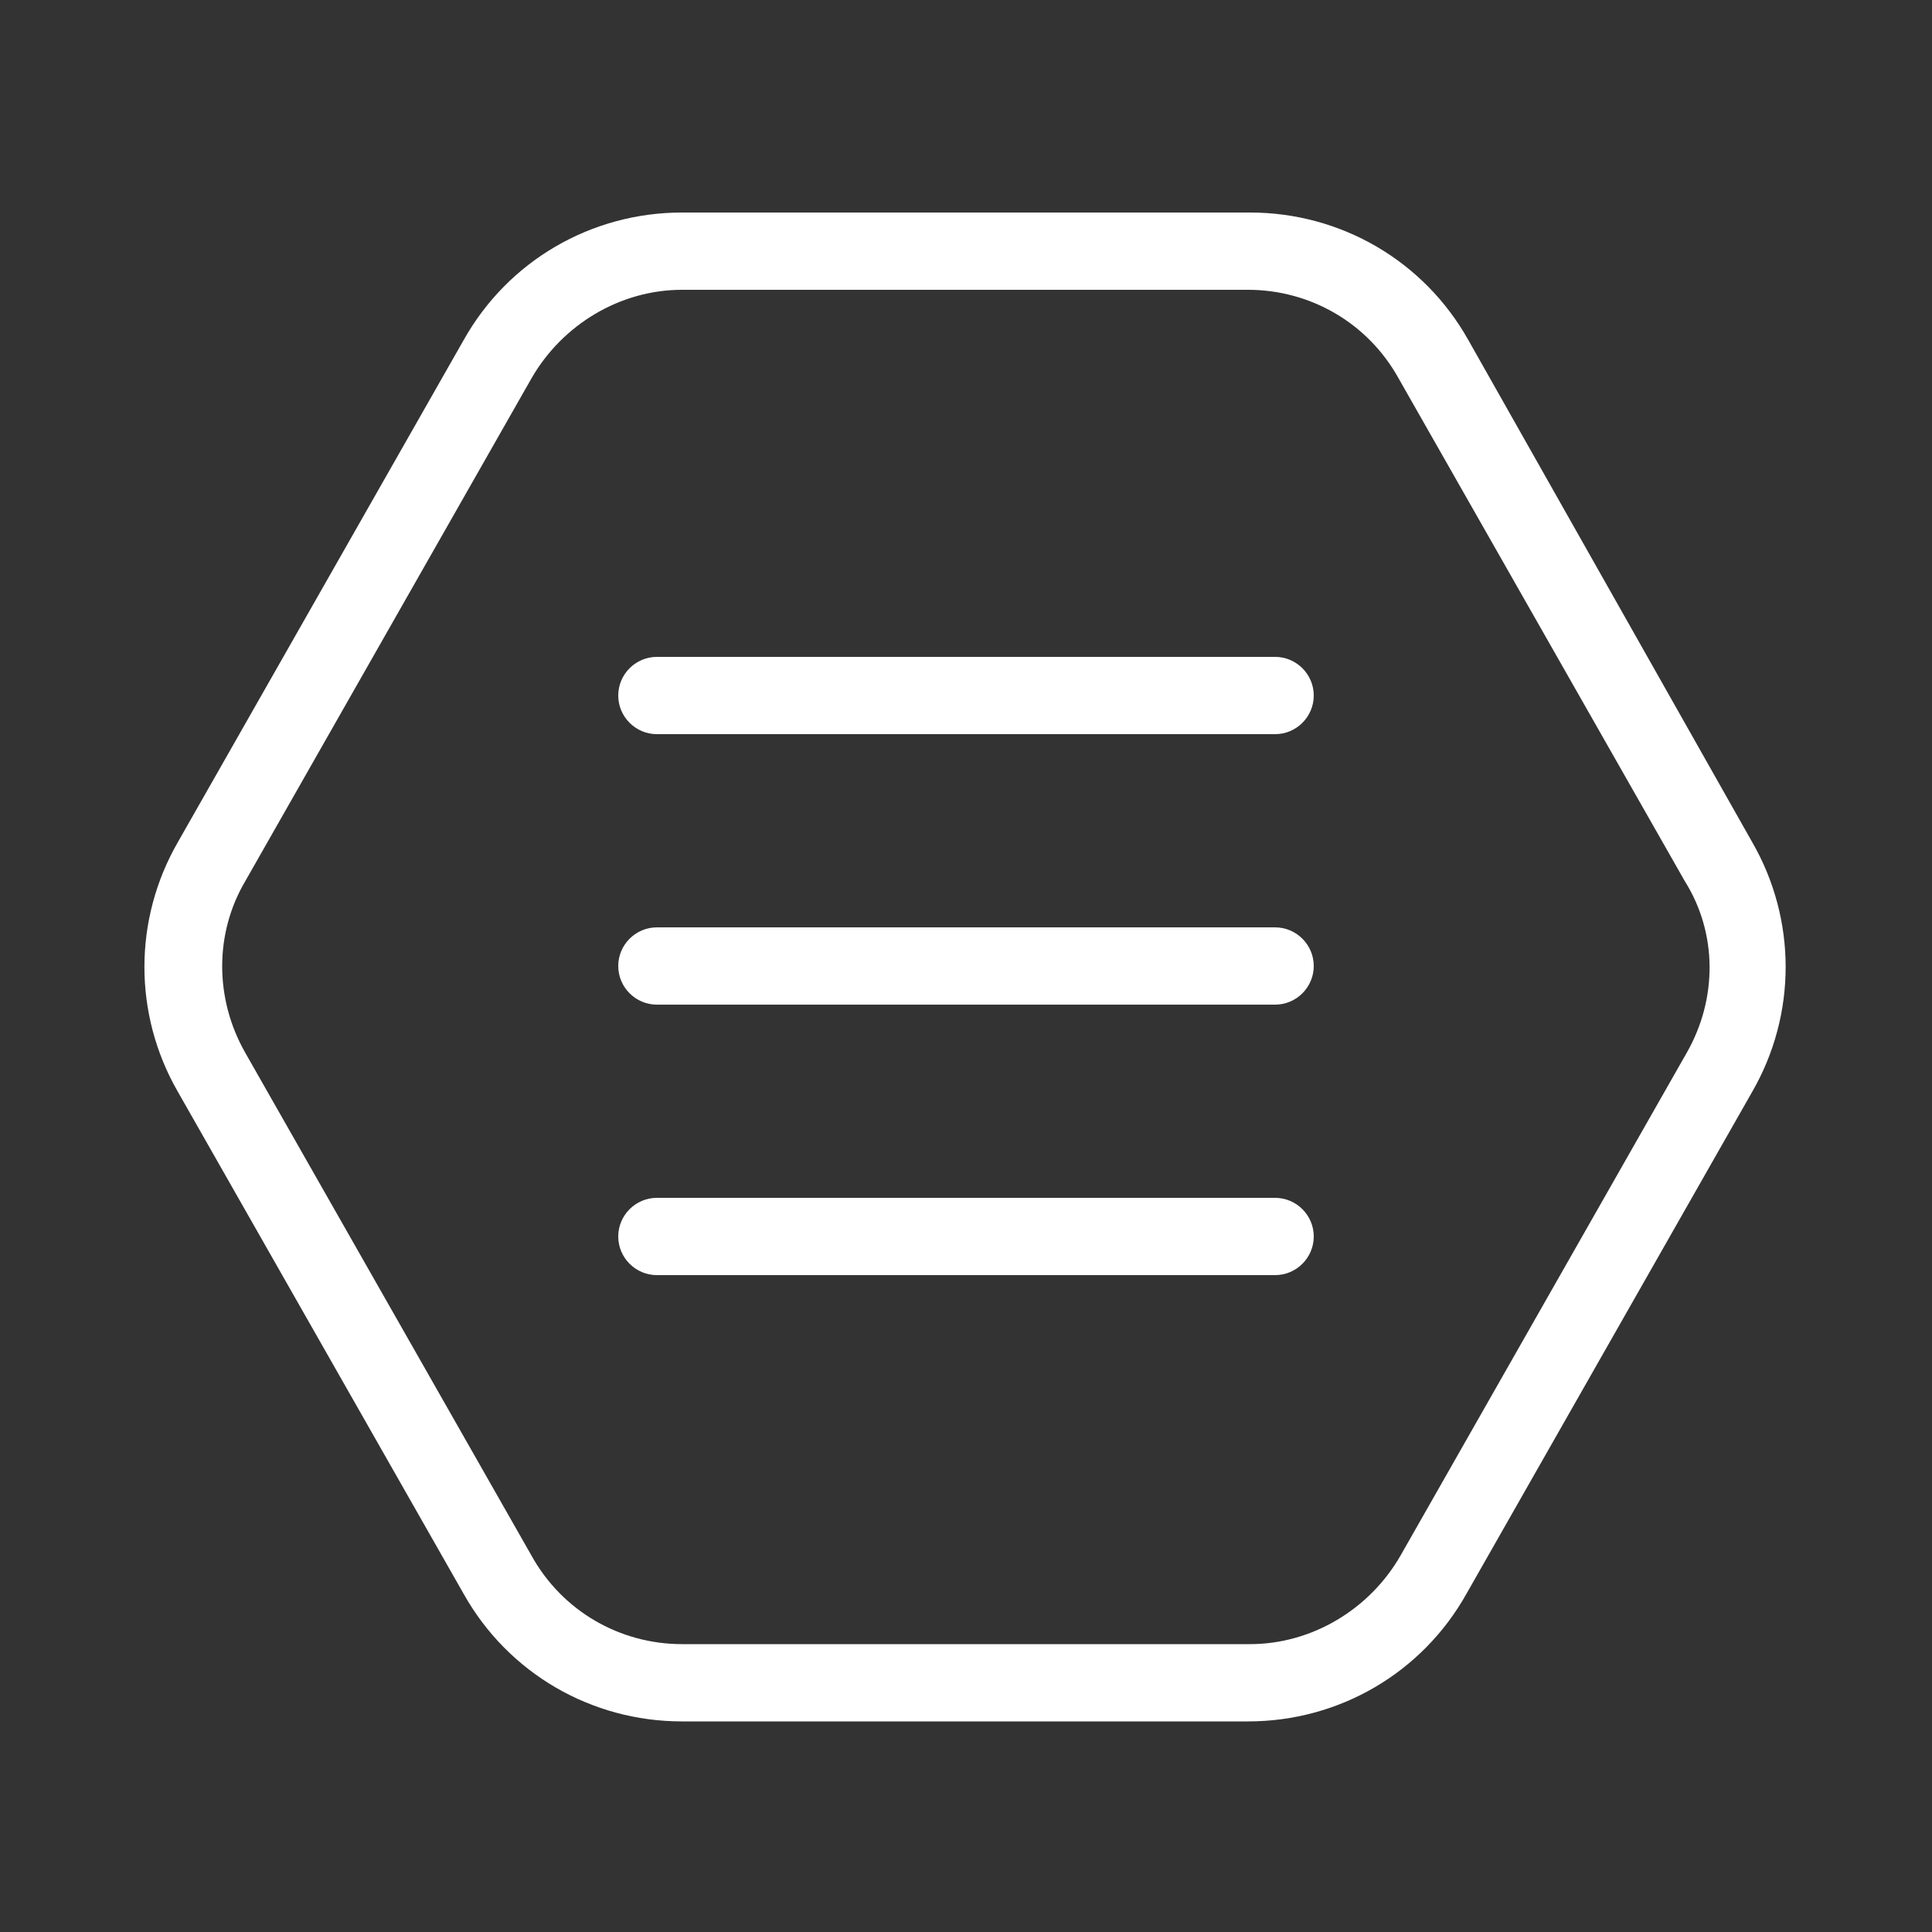<svg width='32' height='32' fill="#fff" xmlns="http://www.w3.org/2000/svg" xmlns:xlink="http://www.w3.org/1999/xlink" version="1.1" x="0px" y="0px" viewBox="0 0 100 100" style="enable-background:new 0 0 100 100;" xml:space="preserve"><rect x="0" y="0" width="100" height="100" fill="#333333" stroke="none"/><g><path d="M66,48H34c-1.1,0-2,0.9-2,2s0.9,2,2,2h32c1.1,0,2-0.9,2-2S67.1,48,66,48z"/><path d="M66,34H34c-1.1,0-2,0.9-2,2s0.9,2,2,2h32c1.1,0,2-0.9,2-2S67.1,34,66,34z"/><path d="M66,62H34c-1.1,0-2,0.9-2,2s0.9,2,2,2h32c1.1,0,2-0.9,2-2S67.1,62,66,62z"/><path d="M76,17.6c-2.3-4.1-6.6-6.6-11.3-6.6H35.3c-4.7,0-9,2.5-11.3,6.6l-14.8,26c-2.3,4-2.3,8.9,0,12.9l14.8,26   c2.3,4.1,6.6,6.6,11.3,6.6h29.3c4.7,0,9-2.5,11.3-6.6l14.8-26c2.3-4,2.3-8.9,0-12.9L76,17.6z M87.3,54.5l-14.8,26   c-1.6,2.8-4.6,4.6-7.8,4.6H35.3c-3.2,0-6.2-1.7-7.8-4.6l-14.8-26c-1.6-2.8-1.6-6.2,0-8.9l14.8-26c1.6-2.8,4.6-4.6,7.8-4.6h29.3   c3.2,0,6.2,1.7,7.8,4.6l14.8,26C88.9,48.3,88.9,51.7,87.3,54.5z"/></g></svg>